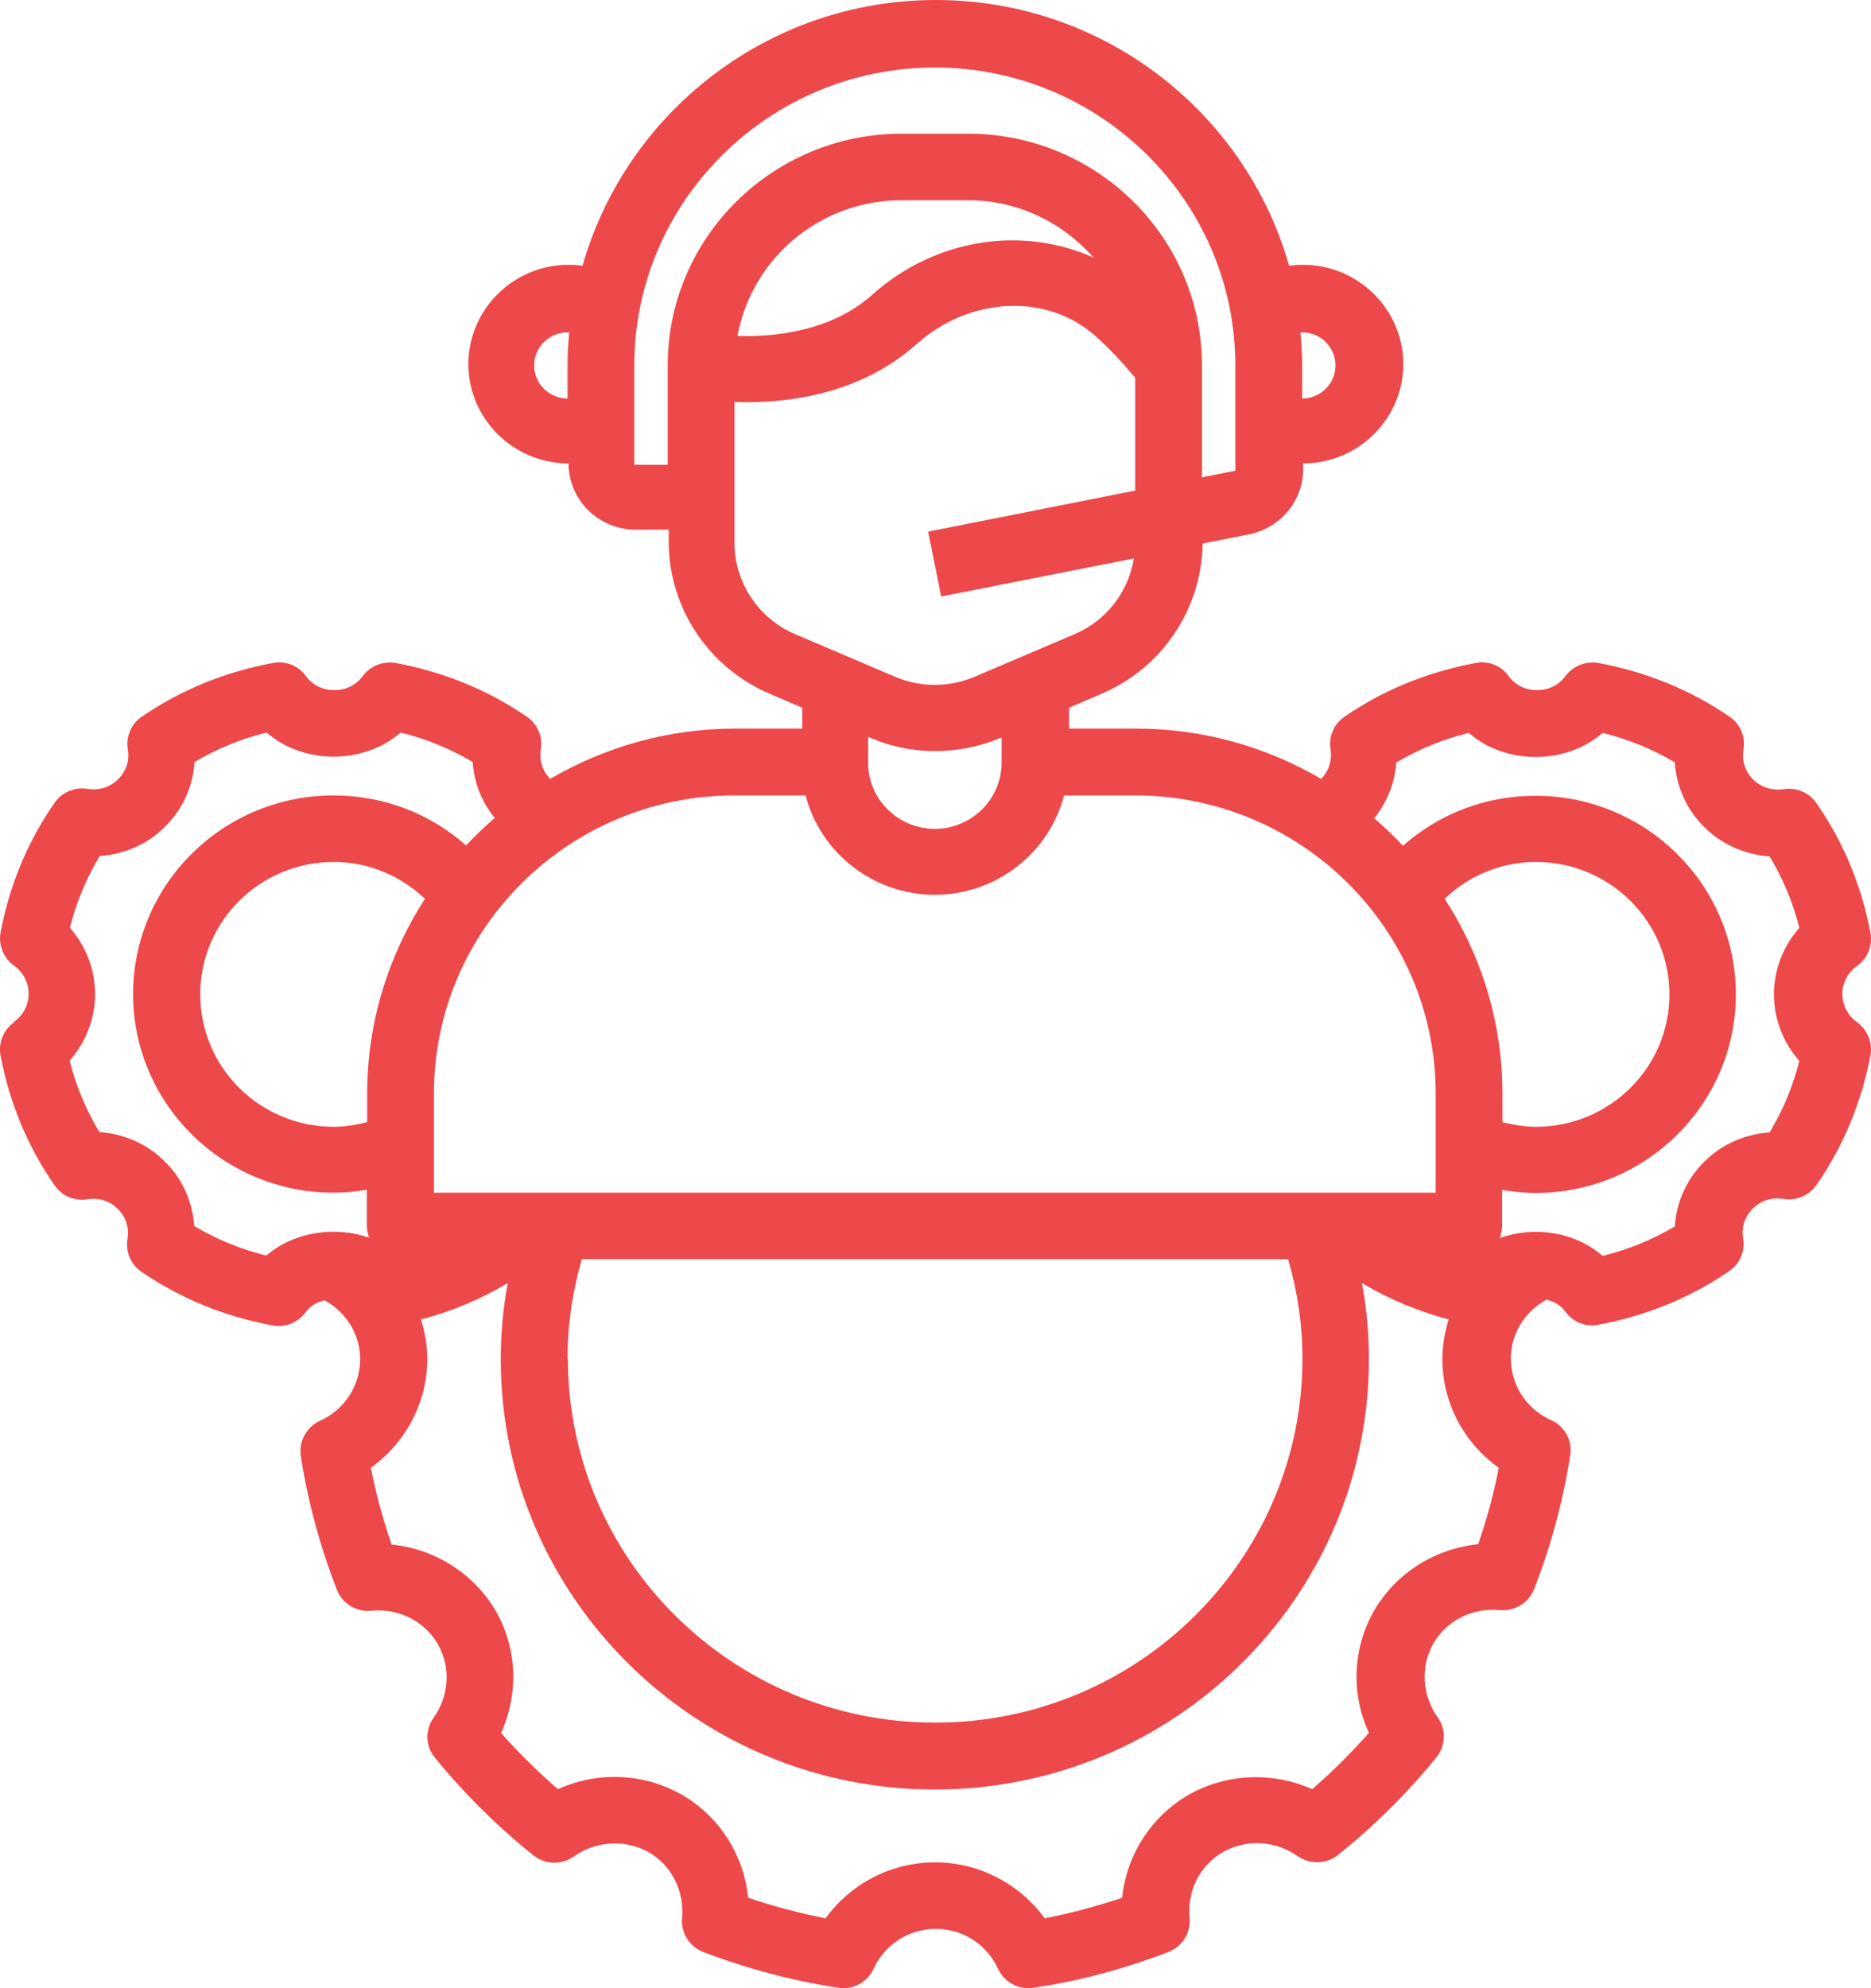 <svg width="48" height="51" viewBox="0 0 48 51" fill="none" xmlns="http://www.w3.org/2000/svg">
<path d="M0.357 26.229C0.083 26.425 -0.045 26.747 0.014 27.078C0.246 28.293 0.708 29.414 1.402 30.407C1.591 30.679 1.908 30.815 2.242 30.764C2.533 30.713 2.824 30.806 3.03 31.018C3.227 31.214 3.321 31.494 3.27 31.791C3.218 32.114 3.355 32.437 3.629 32.623C4.632 33.311 5.762 33.77 6.987 33.999C7.313 34.067 7.647 33.922 7.844 33.659C7.964 33.489 8.135 33.404 8.324 33.353C8.881 33.659 9.24 34.228 9.24 34.865C9.24 35.544 8.838 36.164 8.212 36.444C7.861 36.606 7.664 36.971 7.716 37.344C7.895 38.499 8.204 39.654 8.641 40.775C8.778 41.132 9.129 41.352 9.523 41.318C10.226 41.25 10.885 41.581 11.228 42.167C11.57 42.762 11.527 43.501 11.125 44.061C10.902 44.375 10.911 44.791 11.159 45.088C11.913 46.014 12.761 46.855 13.686 47.593C13.986 47.831 14.406 47.848 14.723 47.619C15.288 47.22 16.042 47.177 16.633 47.508C17.233 47.848 17.558 48.502 17.498 49.198C17.464 49.58 17.687 49.937 18.047 50.073C19.177 50.506 20.342 50.811 21.507 50.99C21.893 51.049 22.253 50.845 22.415 50.497C22.698 49.877 23.323 49.478 24.009 49.478C24.694 49.478 25.319 49.877 25.602 50.497C25.739 50.803 26.047 50.998 26.381 50.998C26.424 50.998 26.467 50.998 26.51 50.99C27.675 50.82 28.84 50.506 29.971 50.073C30.331 49.937 30.553 49.58 30.519 49.198C30.45 48.502 30.785 47.848 31.375 47.508C31.975 47.169 32.72 47.211 33.286 47.61C33.603 47.831 34.023 47.822 34.322 47.585C35.248 46.846 36.104 45.997 36.849 45.08C37.089 44.783 37.106 44.367 36.884 44.052C36.481 43.492 36.438 42.745 36.772 42.159C37.115 41.565 37.783 41.233 38.477 41.301C38.862 41.335 39.222 41.114 39.359 40.758C39.796 39.637 40.105 38.482 40.284 37.327C40.344 36.954 40.139 36.58 39.788 36.427C39.162 36.147 38.76 35.527 38.76 34.848C38.76 34.211 39.119 33.642 39.676 33.337C39.865 33.388 40.036 33.472 40.156 33.642C40.319 33.871 40.576 33.999 40.85 33.999C40.901 33.999 40.953 33.999 41.004 33.982C42.229 33.753 43.36 33.294 44.362 32.606C44.636 32.419 44.773 32.097 44.722 31.774C44.67 31.477 44.765 31.197 44.979 30.993C45.176 30.798 45.459 30.704 45.758 30.755C46.084 30.806 46.409 30.67 46.598 30.399C47.292 29.405 47.754 28.284 47.986 27.07C48.045 26.747 47.908 26.416 47.643 26.221C47.403 26.051 47.266 25.788 47.266 25.499C47.266 25.21 47.403 24.947 47.643 24.777C47.917 24.582 48.045 24.259 47.986 23.928C47.754 22.714 47.292 21.593 46.598 20.6C46.409 20.328 46.084 20.192 45.758 20.243C45.467 20.285 45.176 20.201 44.97 19.988C44.773 19.793 44.679 19.513 44.73 19.216C44.782 18.893 44.645 18.57 44.37 18.384C43.368 17.696 42.238 17.237 41.013 17.008C40.687 16.948 40.353 17.084 40.156 17.348C39.813 17.823 39.051 17.823 38.708 17.348C38.52 17.076 38.177 16.94 37.852 17.008C36.627 17.237 35.496 17.696 34.494 18.384C34.219 18.57 34.083 18.893 34.134 19.216C34.177 19.504 34.091 19.776 33.894 19.98C32.498 19.165 30.879 18.689 29.14 18.689H27.427V18.154L28.257 17.798C29.817 17.135 30.827 15.624 30.853 13.943L32.052 13.705C32.849 13.543 33.431 12.847 33.431 12.04V11.888C34.845 11.888 36.001 10.741 36.001 9.34C36.001 7.939 34.845 6.793 33.431 6.793C33.312 6.793 33.192 6.801 33.072 6.818C31.958 2.887 28.317 0 24.009 0C19.7 0 16.059 2.896 14.945 6.818C14.825 6.801 14.706 6.793 14.586 6.793C13.172 6.793 12.016 7.939 12.016 9.34C12.016 10.741 13.172 11.888 14.586 11.888C14.586 12.822 15.357 13.586 16.299 13.586H17.156V13.892C17.156 15.59 18.175 17.127 19.751 17.798L20.582 18.154V18.689H18.869C17.138 18.689 15.511 19.165 14.114 19.98C13.918 19.785 13.832 19.504 13.875 19.216C13.926 18.893 13.789 18.57 13.515 18.384C12.513 17.696 11.382 17.237 10.157 17.008C9.831 16.948 9.497 17.084 9.3 17.348C8.958 17.823 8.195 17.823 7.853 17.348C7.656 17.076 7.322 16.94 6.996 17.008C5.771 17.237 4.64 17.696 3.638 18.384C3.364 18.57 3.227 18.893 3.278 19.216C3.33 19.513 3.235 19.793 3.021 19.997C2.824 20.192 2.542 20.285 2.242 20.235C1.916 20.184 1.591 20.32 1.402 20.591C0.708 21.585 0.246 22.706 0.014 23.92C-0.045 24.242 0.092 24.574 0.357 24.769C0.597 24.939 0.734 25.202 0.734 25.491C0.734 25.779 0.597 26.043 0.357 26.212V26.229ZM33.406 8.525C33.877 8.525 34.262 8.907 34.262 9.374C34.262 9.841 33.877 10.223 33.406 10.223V9.374C33.406 9.094 33.389 8.814 33.363 8.534C33.38 8.534 33.389 8.534 33.406 8.534V8.525ZM14.56 9.374V10.223C14.089 10.223 13.703 9.841 13.703 9.374C13.703 8.907 14.089 8.525 14.56 8.525C14.577 8.525 14.586 8.525 14.603 8.525C14.577 8.805 14.56 9.086 14.56 9.366V9.374ZM37.929 39.611C36.824 39.722 35.821 40.342 35.256 41.31C34.699 42.278 34.656 43.45 35.119 44.452C34.665 44.961 34.185 45.445 33.663 45.895C32.652 45.445 31.47 45.487 30.493 46.039C29.525 46.6 28.9 47.593 28.788 48.68C28.129 48.901 27.469 49.079 26.801 49.207C26.159 48.324 25.114 47.772 23.991 47.772C22.869 47.772 21.824 48.315 21.182 49.207C20.514 49.079 19.845 48.901 19.194 48.68C19.083 47.585 18.458 46.591 17.481 46.031C16.505 45.479 15.322 45.437 14.312 45.895C13.798 45.445 13.309 44.969 12.855 44.452C13.309 43.45 13.275 42.278 12.71 41.31C12.144 40.35 11.142 39.73 10.046 39.62C9.823 38.966 9.643 38.312 9.514 37.65C10.405 37.013 10.962 35.977 10.962 34.865C10.962 34.517 10.902 34.169 10.799 33.846C11.588 33.642 12.333 33.328 13.027 32.912C12.907 33.549 12.847 34.203 12.847 34.865C12.847 40.953 17.841 45.904 23.983 45.904C30.125 45.904 35.119 40.953 35.119 34.865C35.119 34.203 35.059 33.557 34.939 32.912C35.633 33.328 36.378 33.634 37.166 33.846C37.063 34.169 37.004 34.517 37.004 34.865C37.004 35.977 37.552 37.013 38.451 37.65C38.323 38.312 38.143 38.975 37.92 39.62L37.929 39.611ZM9.42 28.055V28.785C9.138 28.853 8.855 28.904 8.564 28.904C6.67 28.904 5.137 27.384 5.137 25.508C5.137 23.631 6.67 22.111 8.564 22.111C9.454 22.111 10.268 22.459 10.902 23.054C9.968 24.506 9.42 26.212 9.42 28.055ZM14.56 34.848C14.56 33.973 14.688 33.124 14.928 32.301H33.046C33.286 33.124 33.414 33.973 33.414 34.848C33.414 40.002 29.191 44.188 23.991 44.188C18.792 44.188 14.569 40.002 14.569 34.848H14.56ZM37.063 23.054C37.689 22.459 38.511 22.111 39.402 22.111C41.295 22.111 42.829 23.631 42.829 25.508C42.829 27.384 41.295 28.904 39.402 28.904C39.111 28.904 38.828 28.853 38.545 28.785V28.055C38.545 26.212 37.997 24.497 37.063 23.054ZM35.83 19.555C36.404 19.216 37.021 18.961 37.68 18.8C38.623 19.623 40.173 19.623 41.115 18.8C41.775 18.961 42.392 19.216 42.966 19.555C43.008 20.184 43.274 20.778 43.719 21.211C44.165 21.661 44.765 21.924 45.398 21.967C45.741 22.536 45.998 23.147 46.161 23.801C45.75 24.268 45.51 24.871 45.51 25.508C45.51 26.145 45.75 26.747 46.161 27.214C45.998 27.868 45.741 28.48 45.398 29.049C44.765 29.091 44.165 29.354 43.728 29.796C43.274 30.237 43.008 30.832 42.966 31.46C42.392 31.8 41.775 32.054 41.115 32.216C40.404 31.596 39.359 31.443 38.477 31.757C38.511 31.664 38.537 31.562 38.537 31.451V30.526C38.82 30.568 39.102 30.602 39.394 30.602C42.229 30.602 44.533 28.318 44.533 25.508C44.533 22.697 42.229 20.413 39.394 20.413C38.117 20.413 36.926 20.871 35.993 21.695C35.761 21.449 35.513 21.211 35.256 20.99C35.582 20.583 35.787 20.082 35.821 19.555H35.83ZM17.13 9.374V11.922H16.273V9.374C16.273 5.163 19.734 1.732 23.983 1.732C28.232 1.732 31.692 5.163 31.692 9.374V12.075L30.836 12.244V9.374C30.836 6.097 28.146 3.43 24.84 3.43H23.126C19.82 3.43 17.13 6.097 17.13 9.374ZM28.069 6.615C26.262 5.791 24.009 6.097 22.372 7.566C21.293 8.525 19.811 8.644 18.92 8.619C19.28 6.64 21.027 5.137 23.126 5.137H24.84C26.133 5.137 27.281 5.723 28.069 6.623V6.615ZM20.402 16.269C19.46 15.87 18.843 14.944 18.843 13.926V10.308C18.946 10.308 19.04 10.317 19.16 10.317C20.359 10.317 22.124 10.071 23.52 8.822C24.891 7.6 26.87 7.515 28.112 8.627C28.446 8.924 28.788 9.289 29.123 9.688V12.584L23.811 13.637L24.146 15.301L29.088 14.325C28.951 15.182 28.386 15.921 27.564 16.269L24.994 17.364C24.351 17.636 23.614 17.636 22.972 17.364L20.402 16.269ZM25.696 18.91V19.564C25.696 20.498 24.925 21.262 23.983 21.262C23.041 21.262 22.27 20.498 22.27 19.564V18.91H22.295C22.826 19.148 23.409 19.267 23.983 19.267C24.557 19.267 25.131 19.156 25.67 18.927H25.696V18.91ZM18.843 20.404H20.668C21.045 21.865 22.39 22.952 23.983 22.952C25.576 22.952 26.921 21.865 27.298 20.404H29.123C33.371 20.404 36.832 23.835 36.832 28.047V30.594H11.133V28.047C11.133 23.835 14.594 20.404 18.843 20.404ZM1.796 23.792C1.959 23.139 2.216 22.527 2.559 21.958C3.193 21.916 3.792 21.653 4.229 21.211C4.683 20.77 4.949 20.175 4.991 19.547C5.565 19.207 6.182 18.952 6.842 18.791C7.784 19.615 9.335 19.615 10.277 18.791C10.937 18.952 11.553 19.207 12.127 19.547C12.161 20.073 12.358 20.574 12.693 20.982C12.436 21.203 12.187 21.44 11.956 21.687C11.031 20.863 9.831 20.404 8.555 20.404C5.72 20.404 3.415 22.689 3.415 25.499C3.415 28.31 5.72 30.594 8.555 30.594C8.846 30.594 9.129 30.568 9.412 30.517V31.443C9.412 31.553 9.437 31.655 9.472 31.749C8.589 31.443 7.544 31.596 6.833 32.207C6.174 32.046 5.557 31.791 4.983 31.451C4.94 30.823 4.675 30.229 4.229 29.796C3.784 29.346 3.184 29.082 2.55 29.04C2.207 28.471 1.95 27.86 1.788 27.206C2.199 26.739 2.439 26.136 2.439 25.499C2.439 24.862 2.199 24.259 1.788 23.792H1.796Z" fill="#ED484A"/>
</svg>
